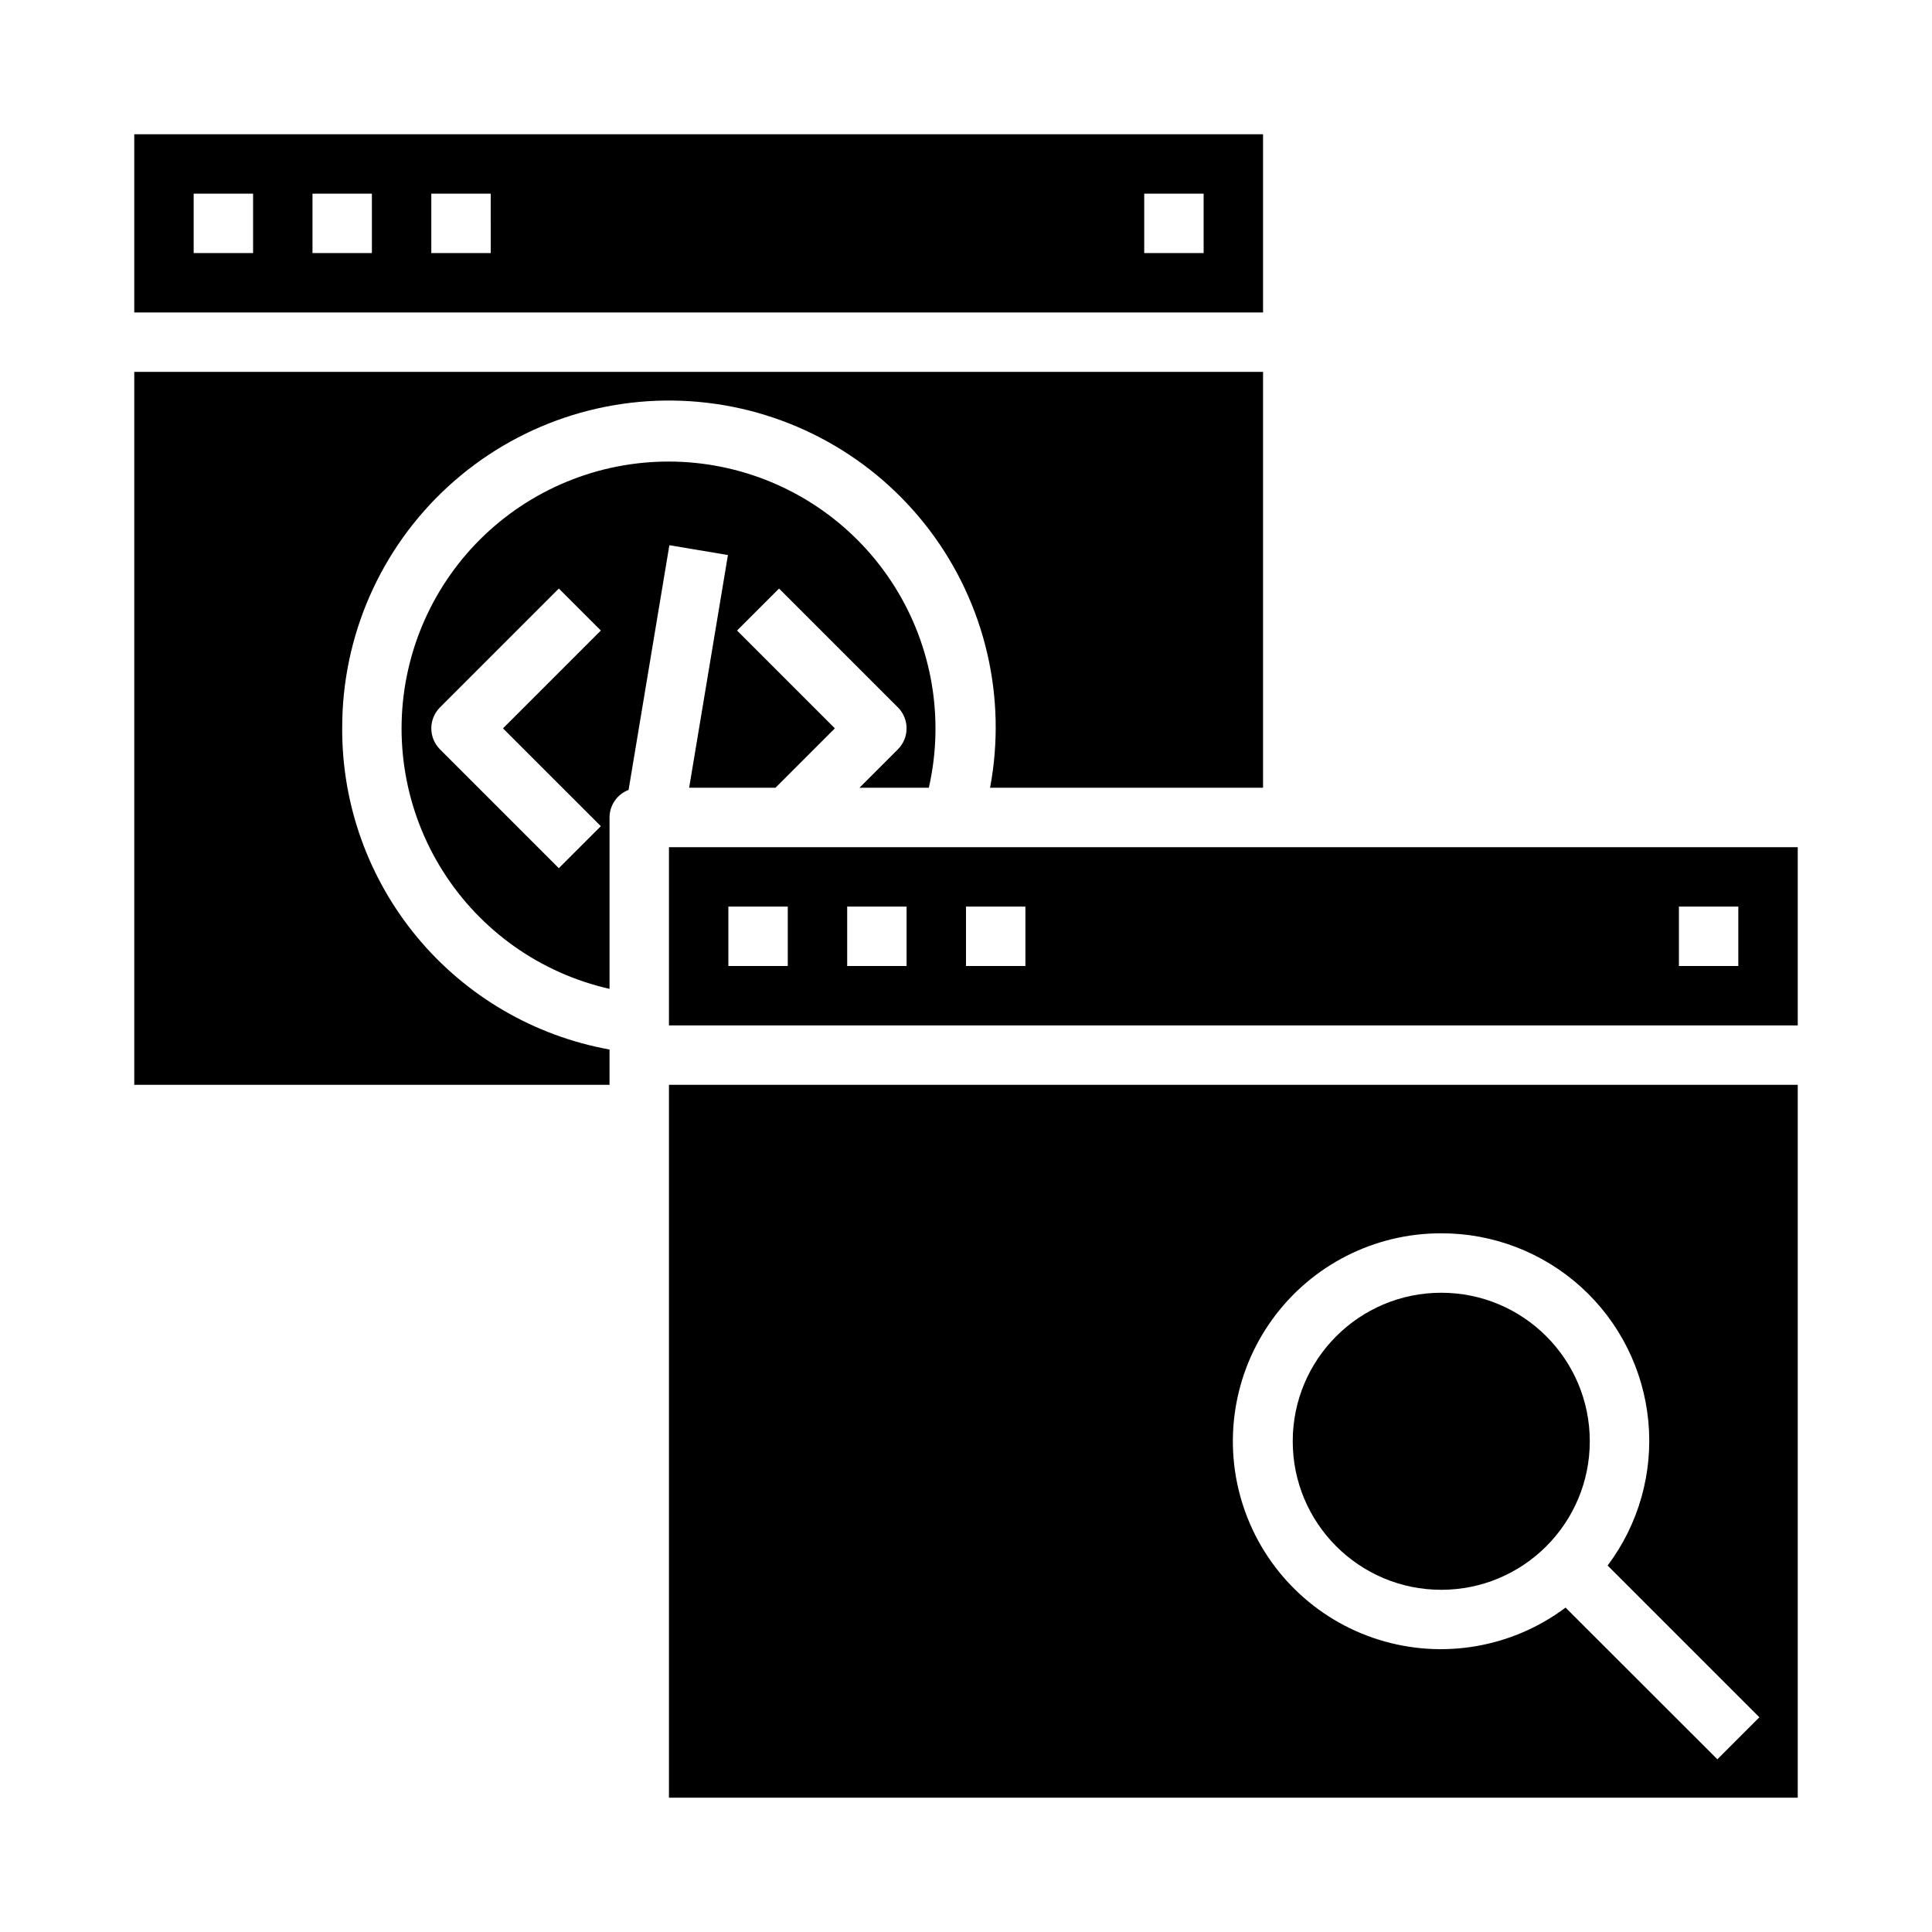 <?xml version="1.0" encoding="UTF-8"?>
<!-- Uploaded to: ICON Repo, www.svgrepo.com, Generator: ICON Repo Mixer Tools -->
<svg fill="#000000" width="800px" height="800px" version="1.1" viewBox="144 144 512 512" xmlns="http://www.w3.org/2000/svg">
 <g>
  <path d="m336.91 291.09-10.281 61.676h22.875l15.742-15.742-25.922-25.922 11.133-11.133 31.488 31.488c3.07 3.074 3.07 8.059 0 11.129l-10.18 10.18h18.383c4.164-18.297 0.887-37.504-9.109-53.387-9.996-15.883-25.895-27.141-44.191-31.301-18.301-4.16-37.504-0.879-53.387 9.125-15.879 10-27.133 25.902-31.285 44.203-4.156 18.301-0.867 37.504 9.141 53.379 10.008 15.879 25.91 27.129 44.215 31.273v-45.422c0.004-3.242 2.012-6.144 5.047-7.297l10.809-64.852zm-33.684 71.855-11.133 11.133-31.488-31.488v-0.004c-3.074-3.07-3.074-8.055 0-11.129l31.488-31.488 11.133 11.133-25.926 25.922z"/>
  <path d="m565.31 525.95c0 21.738-17.625 39.363-39.363 39.363-21.734 0-39.359-17.625-39.359-39.363 0-21.734 17.625-39.359 39.359-39.359 21.738 0 39.363 17.625 39.363 39.359"/>
  <path d="m478.72 179.58h-299.14v47.23h299.14zm-267.65 31.488h-15.746v-15.746h15.746zm31.488 0h-15.746v-15.746h15.742zm31.488 0h-15.746v-15.746h15.742zm188.93 0h-15.746v-15.746h15.742z"/>
  <path d="m321.28 415.74h299.14v-47.23h-299.14zm267.65-31.488h15.742v15.742l-15.742 0.004zm-188.93 0h15.742v15.742l-15.742 0.004zm-31.488 0h15.742v15.742l-15.742 0.004zm-31.488 0h15.742v15.742l-15.742 0.004z"/>
  <path d="m234.69 337.02c-0.078-24.391 10.129-47.684 28.121-64.148 17.988-16.469 42.09-24.59 66.375-22.363 24.289 2.231 46.512 14.594 61.207 34.062 14.691 19.465 20.496 44.223 15.984 68.191h72.344v-110.21h-299.14v188.93h125.95v-9.348c-19.93-3.602-37.949-14.109-50.906-29.672-12.953-15.566-20.016-35.195-19.941-55.445z"/>
  <path d="m321.28 620.41h299.14v-188.93h-299.14zm204.67-149.57c13.711-0.031 26.934 5.059 37.086 14.27 10.152 9.211 16.496 21.883 17.789 35.527 1.297 13.648-2.551 27.285-10.789 38.242l40.219 40.219-11.133 11.133-40.234-40.203c-14.18 10.633-32.605 13.797-49.523 8.504-16.914-5.293-30.25-18.402-35.836-35.223-5.586-16.82-2.738-35.301 7.648-49.664 10.391-14.359 27.051-22.848 44.773-22.805z"/>
 </g>
</svg>
